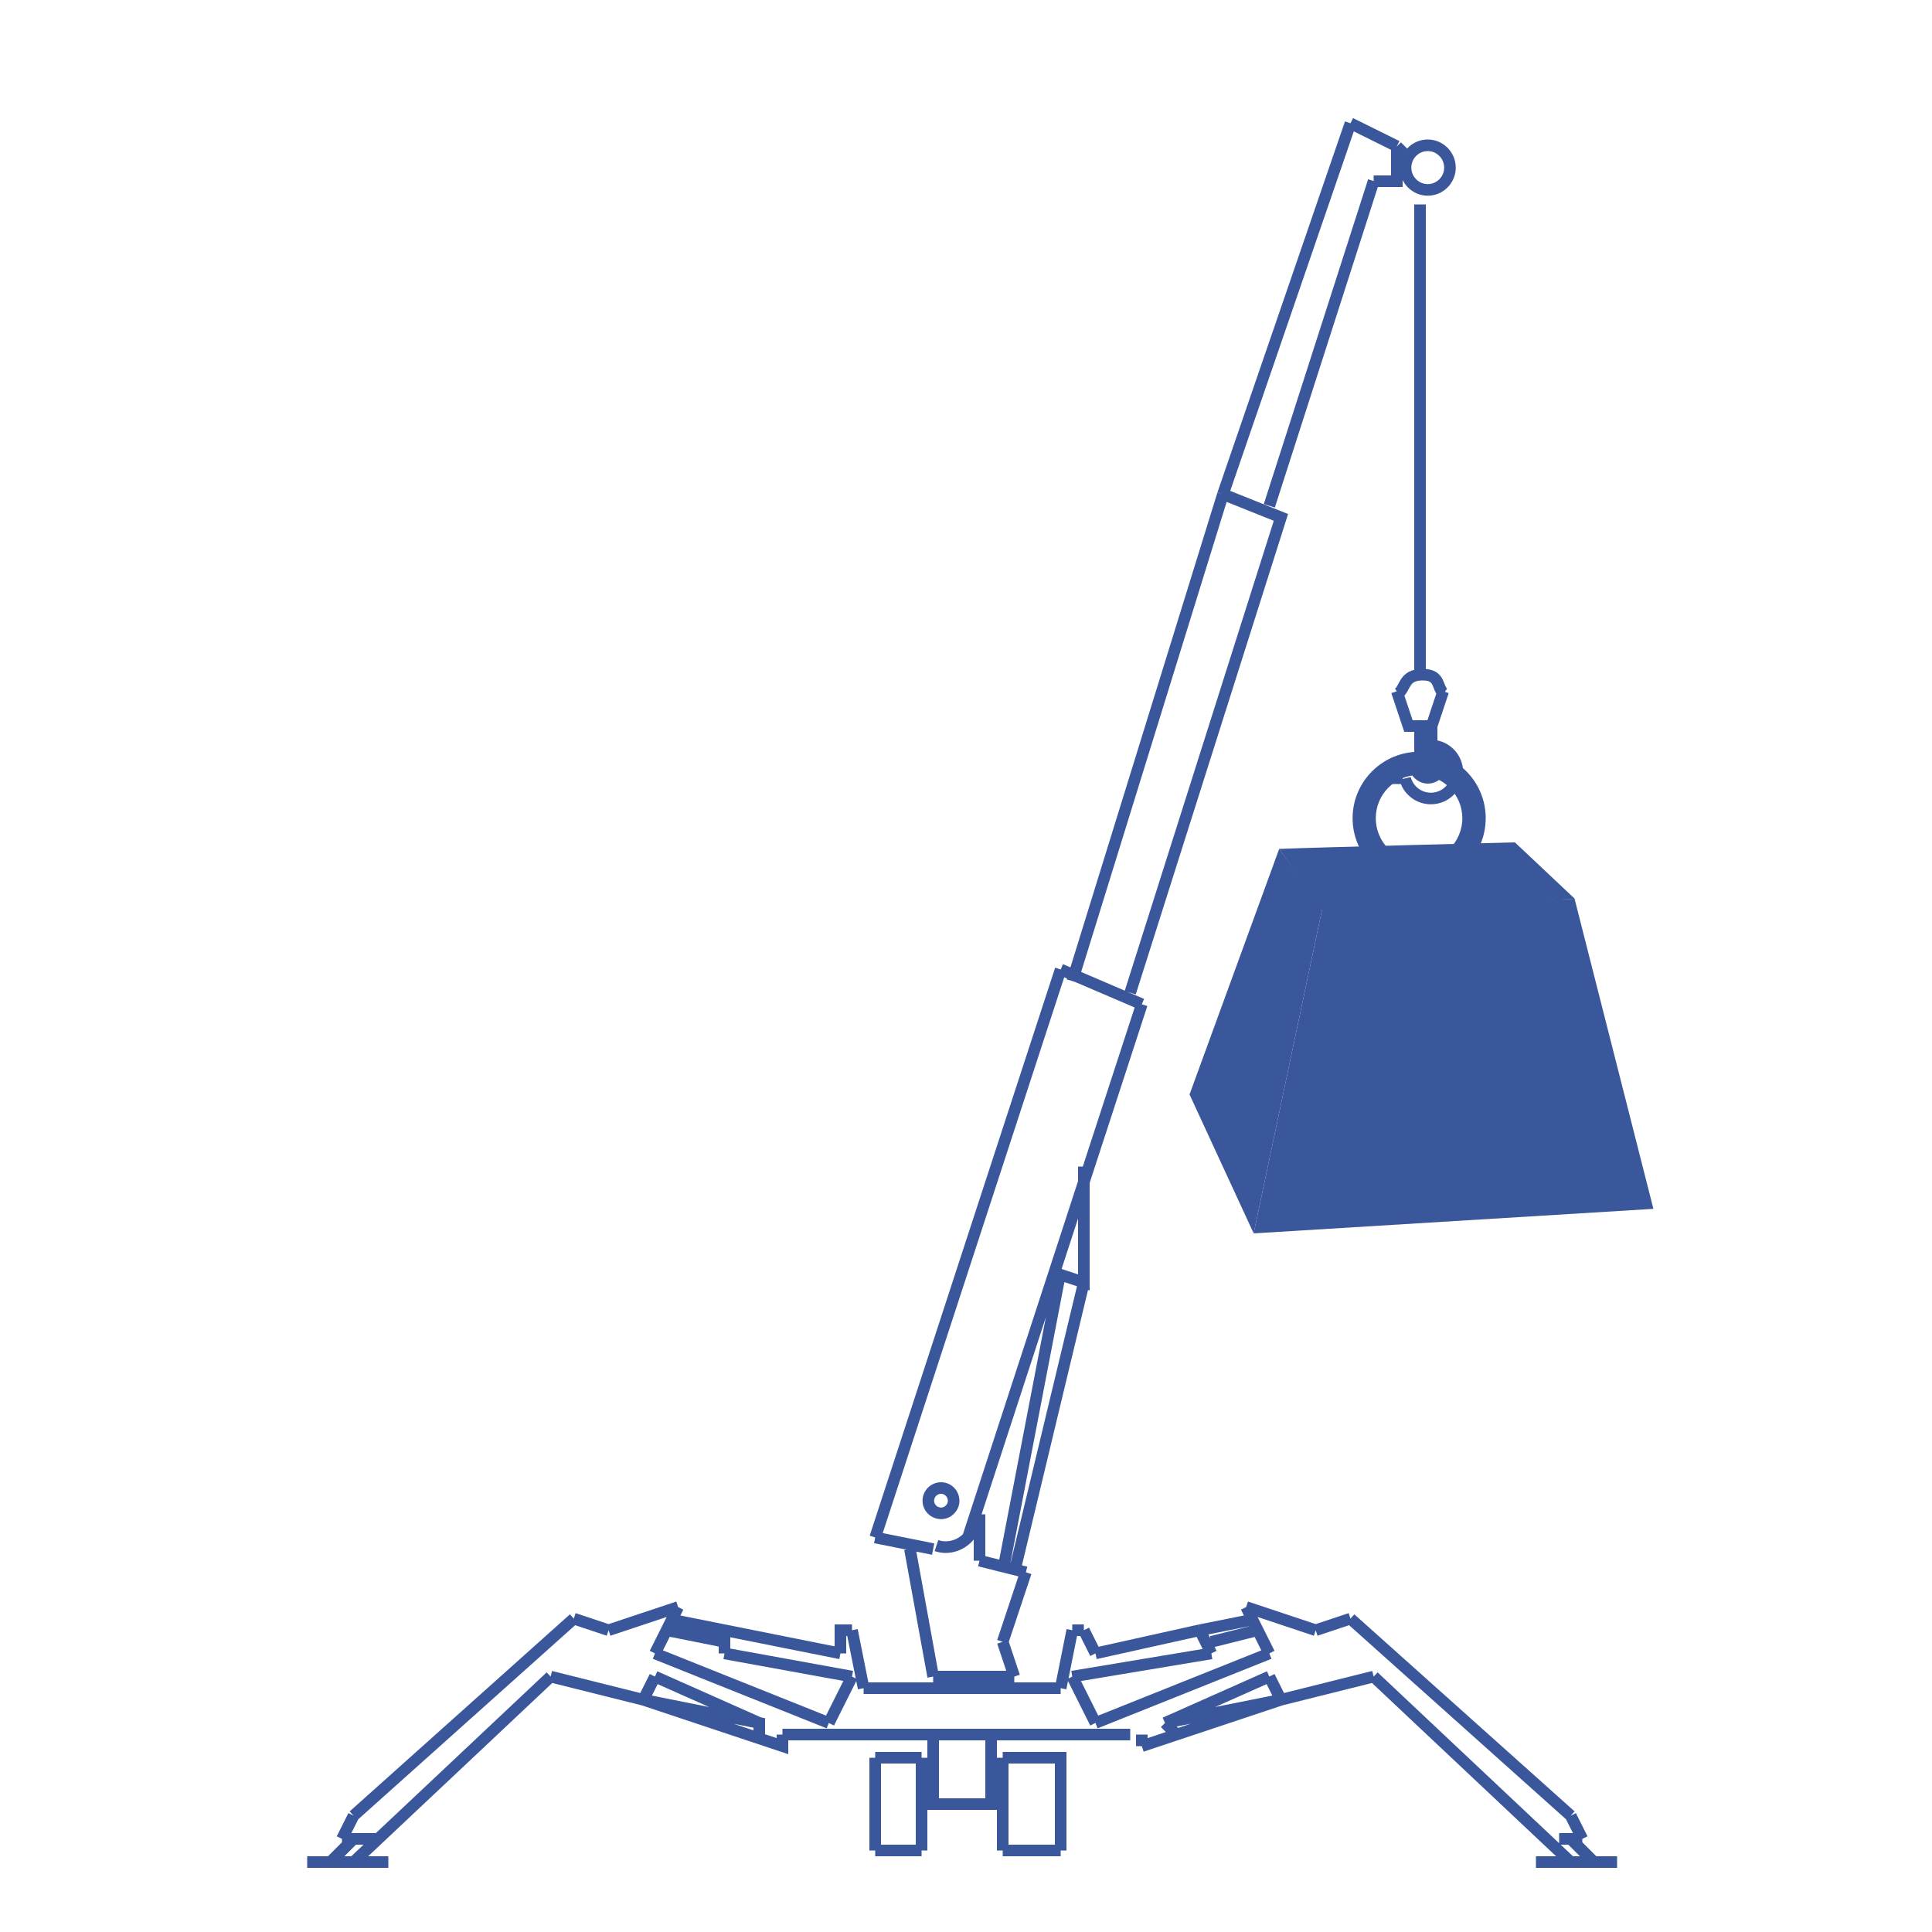 <?xml version="1.0" encoding="utf-8"?>
<!-- Generator: Adobe Illustrator 26.0.1, SVG Export Plug-In . SVG Version: 6.00 Build 0)  -->
<svg version="1.1" id="Layer_1" xmlns="http://www.w3.org/2000/svg" xmlns:xlink="http://www.w3.org/1999/xlink" x="0px" y="0px"
	 viewBox="0 0 1000 1000" style="enable-background:new 0 0 1000 1000;" xml:space="preserve">
<style type="text/css">
	.st0{fill:none;stroke:#39579A;stroke-width:6;stroke-miterlimit:10;}
	.st1{fill:#39579A;}
	.st2{display:none;fill:none;stroke:#39579A;stroke-width:2;}
	.st3{clip-path:url(#SVGID_00000180348120339890610390000004395855543147599762_);fill:#39579A;}
</style>
<g>
	<path class="st0" d="M699,63.8l24,11.9 M729,81.8l-6-6 M711,93.8h12v-18 M750.5,86.8c0-6.4-5.2-11.6-11.5-11.6
		c-6.4,0-11.5,5.2-11.5,11.6c0,6.3,5.2,11.5,11.5,11.5C745.3,98.3,750.5,93.1,750.5,86.8 M591,519.8l-42-18 M543,657.8l18,6v-60
		 M727.3,402.9c1.5,6.1,7,10.4,13.3,10.4c7.6,0,13.7-6.1,13.7-13.7c0-7.2-5.6-13.2-12.9-13.7 M733.4,399.6c1.3,1.8,3.4,3,5.6,3
		c3.8,0,6.9-3.1,6.9-6.8c0-3.8-3.1-6.9-6.9-6.9c-0.7,0-1.5,0.2-2.2,0.4 M723,405.8v-12 M723,393.8l6,6 M723,357.8l6,18h12
		 M747,357.8l-6,18 M747.4,358.9c-3.9-2.5-1.3-9.7-11-9.7c-10.1,0-8.8,7.1-12.7,9.7 M735,393.8v-18 M741,387.8v-12 M555,507.8
		l78-252 M585,513.8l78-246l-30-12 M813,939.8l6,12 M807,951.8h12 M813,939.8l-114-102 M567,855.8l-6-12 M561,843.8H555 M651,843.8
		l-24,6 M651,843.8l-24,6 M651,837.8l-30,6 M627,855.8l-72,12 M627,855.8l-6-12 M621,843.8l-54,12 M663,879.8l-72,24 M591,903.8v-6
		 M663,879.8l-60,12 M603,891.8l6,6 M603,891.8l54-24 M657,855.8l-12-24 M681,843.8l-36-12 M567,891.8l-12-24 M567,891.8l90-36
		 M681,843.8l18-6 M813,963.8l-102-96 M657,867.8l6,12 M711,867.8l-48,12 M477,957.8v-48 M483,933.8v-36 M483,933.8v-36 M483,933.8
		v-36 M483,933.8v-36 M549,957.8h-30 M519,957.8v-48 M549,957.8v-48h-30 M513,933.8v-36 M513,933.8v-36 M513,933.8v-36 M513,933.8
		v-36 M477,933.8h42 M549,873.8l6-30 M483,867.8h42 M519,849.8l6,18 M484.7,800c1.5,0.5,3.1,0.8,4.7,0.8c6.8,0,12.8-4.4,15.1-10.8
		 M493.6,776.8c0-3.6-2.9-6.6-6.5-6.6c-3.6,0-6.6,2.9-6.6,6.6c0,3.6,3,6.5,6.6,6.5C490.6,783.3,493.6,780.4,493.6,776.8 M519,849.8
		l12-36 M507,783.8v24 M507,807.8l24,6 M471,801.8l12,66 M285,867.8l48,12 M339,867.8l-6,12 M183,963.8l102-96 M447,873.8l-6-30
		 M315,843.8l-18-6 M429,891.8l-90-36 M429,891.8l12-24 M315,843.8l36-12 M339,855.8l12-24 M393,891.8l-54-24 M333,879.8l60,12v6
		 M333,879.8l72,24v-6 M375,855.8v-12l60,12 M375,855.8l66,12 M345,837.8l30,6 M345,843.8l30,6 M345,843.8l30,6 M435,855.8v-12h6
		 M171,963.8l12-12 M159,963.8h42 M159,963.8h42 M171,963.8l12-12 M171,963.8l12-12 M183,939.8l114-102 M195,951.8h-18 M183,939.8
		l-6,12 M453,957.8v-48 M405,897.8h180 M453,957.8h24 M453,909.8h24 M447,873.8h102 M453,795.8l30,6 M501,795.8l90-276 M453,795.8
		l96-294 M525,813.8l36-150 M519,813.8l30-156 M825,963.8l-12-12 M825,963.8l-12-12 M837,963.8h-42 M837,963.8h-42 M825,963.8
		l-12-12 M735,105.8v246 M657,261.8l54-168.1 M633,255.8l66-192"/>
	<path class="st1" d="M662.1,439.4c14.9-0.7,122-3.4,122-3.4l31,29.2l-129.7,7.5"/>
	<path class="st2" d="M662.1,439.4c14.9-0.7,122-3.4,122-3.4l31,29.2l-129.7,7.5L662.1,439.4z"/>
</g>
<polyline class="st1" points="648.9,638.4 855.8,625.7 815,465.2 684.4,470.3 "/>
<polyline class="st1" points="662.1,439.4 615.7,566.5 648.9,638.4 684.4,470.3 "/>
<g>
	<defs>
		<path id="SVGID_1_" d="M712.1,423.5c0-12.4,10-22.4,22.4-22.4c12.3,0,22.4,10.1,22.4,22.4c0,12.4-10.1,22.4-22.4,22.4
			C722.2,446,712.1,435.9,712.1,423.5 M700.1,423.5c0,19,15.5,34.5,34.5,34.5c19,0,34.4-15.5,34.4-34.5c0-19-15.4-34.4-34.4-34.4
			C715.6,389.1,700.1,404.5,700.1,423.5"/>
	</defs>
	<clipPath id="SVGID_00000047050250764402941570000008625364859236388262_">
		<use xlink:href="#SVGID_1_"  style="overflow:visible;"/>
	</clipPath>
	
		<rect x="700.1" y="389.1" style="clip-path:url(#SVGID_00000047050250764402941570000008625364859236388262_);fill:#39579A;" width="68.9" height="68.9"/>
</g>
</svg>
